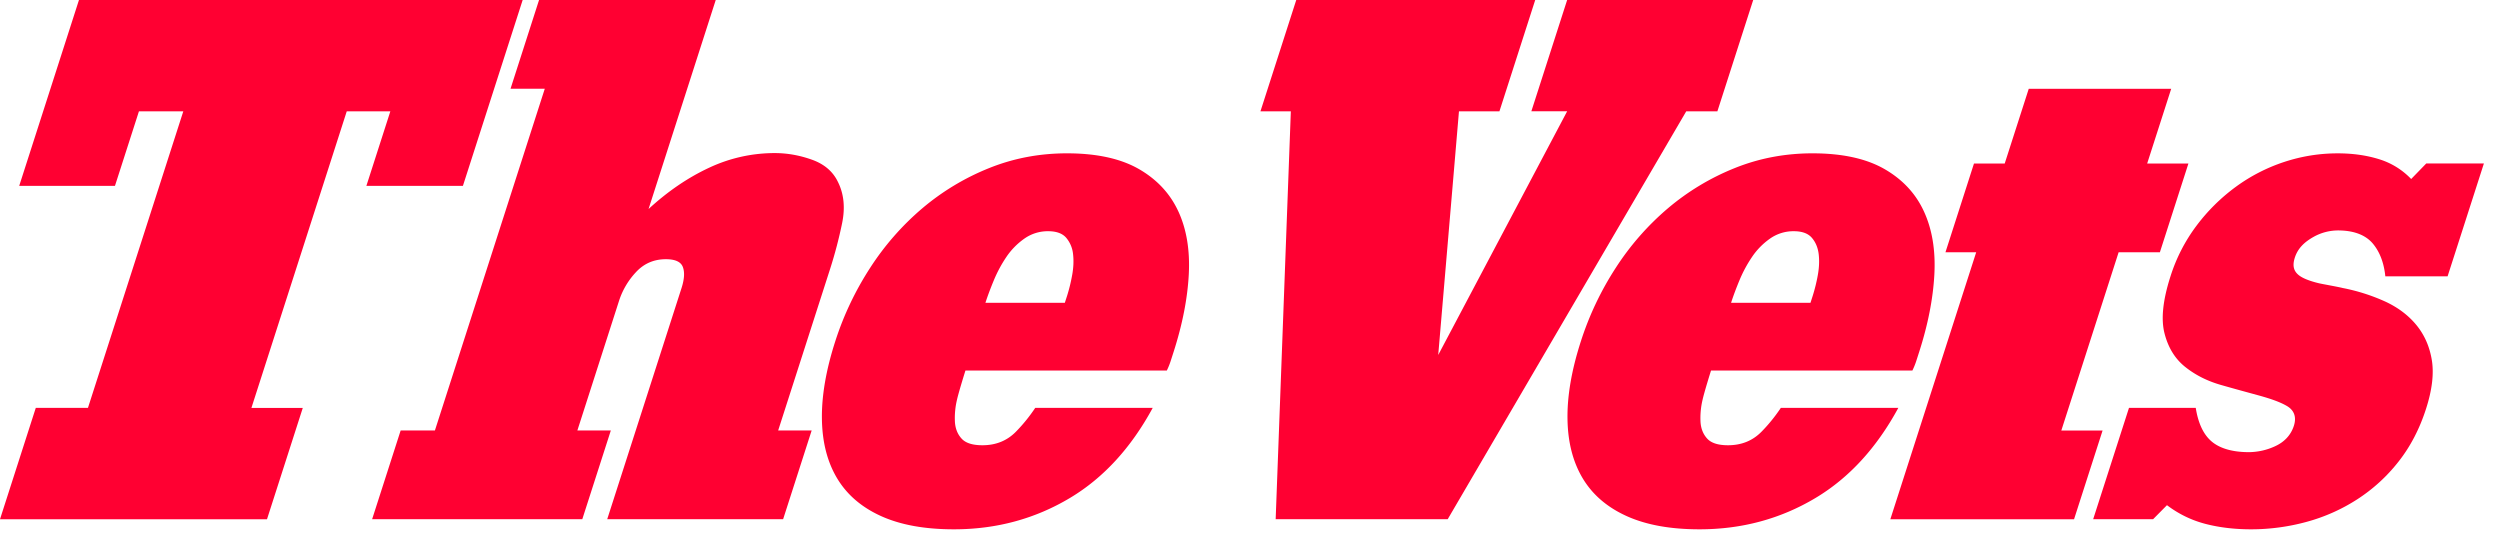 <svg xmlns="http://www.w3.org/2000/svg" width="150" height="32" fill="none"><g fill="#FF0032" clip-path="url(#a)"><path d="m36.433 31.153 4.46-13.872c.17-.529.196-.95.078-1.26-.118-.312-.457-.468-1.018-.468-.716 0-1.313.257-1.789.77a4.546 4.546 0 0 0-1.015 1.706l-2.507 7.8h2.008l-1.712 5.324h-12.61l1.712-5.325h2.055l6.592-20.503h-2.055L32.343 0h10.601l-4.031 12.541c1.149-1.056 2.355-1.88 3.62-2.47a9.233 9.233 0 0 1 3.95-.886c.748 0 1.492.132 2.232.396.74.264 1.26.707 1.558 1.329.36.715.446 1.538.256 2.471a26.284 26.284 0 0 1-.721 2.75l-3.118 9.697h2.01l-1.713 5.325H36.433ZM101.175 6.679 86.862 31.153H76.54l.91-24.474h-1.823L77.775 0h14.338l-2.147 6.679h-2.428l-1.244 14.619 7.735-14.62h-2.148L94.029 0h11.163l-2.149 6.679h-1.868Z"/><path fill-rule="evenodd" d="M70.698 12.68c-.496-1.074-1.29-1.922-2.38-2.546-1.093-.622-2.526-.934-4.301-.934-1.65 0-3.209.297-4.675.888a14.608 14.608 0 0 0-3.997 2.405 16.222 16.222 0 0 0-3.133 3.573 18.404 18.404 0 0 0-2.104 4.437c-.55 1.713-.815 3.262-.793 4.647.021 1.386.325 2.569.913 3.55.588.98 1.466 1.736 2.635 2.265 1.168.529 2.624.794 4.368.794 2.553 0 4.881-.63 6.984-1.892 2-1.2 3.648-2.998 4.948-5.394h-7.049c-.34.51-.724.986-1.153 1.424-.534.546-1.205.818-2.014.818-.592 0-1.009-.132-1.25-.398-.243-.264-.376-.599-.402-1.003a4.715 4.715 0 0 1 .125-1.332c.108-.482.507-1.751.507-1.751H70.01a4.24 4.24 0 0 0 .227-.56l.18-.56c.53-1.65.834-3.2.91-4.649.076-1.447-.132-2.708-.628-3.782Zm-6.37 3.832a9.874 9.874 0 0 1-.303 1.238l-.136.42h-4.764c.13-.405.299-.856.506-1.355.206-.497.458-.964.753-1.4a4.245 4.245 0 0 1 1.078-1.098 2.43 2.43 0 0 1 1.427-.444c.498 0 .86.133 1.086.397a1.8 1.8 0 0 1 .409.981c.045.39.027.81-.055 1.26ZM115.433 12.68c-.494-1.074-1.289-1.922-2.38-2.546-1.092-.622-2.526-.934-4.3-.934-1.652 0-3.21.297-4.676.888a14.6 14.6 0 0 0-3.996 2.405 16.234 16.234 0 0 0-3.133 3.573 18.417 18.417 0 0 0-2.104 4.437c-.551 1.713-.816 3.262-.794 4.647.021 1.386.326 2.569.913 3.55.588.98 1.466 1.736 2.636 2.265 1.168.529 2.624.794 4.367.794 2.553 0 4.882-.63 6.984-1.892 2-1.2 3.649-2.998 4.949-5.394h-7.049c-.341.51-.724.986-1.154 1.424-.533.546-1.205.818-2.014.818-.592 0-1.008-.132-1.25-.398-.242-.264-.376-.599-.401-1.003a4.703 4.703 0 0 1 .124-1.332c.108-.482.507-1.751.507-1.751h12.082c.091-.187.168-.374.228-.56l.18-.56c.53-1.65.833-3.2.91-4.649.076-1.447-.133-2.708-.629-3.782Zm-6.365 3.832a10.12 10.12 0 0 1-.305 1.238l-.135.42h-4.764c.13-.405.298-.856.505-1.355a7.84 7.84 0 0 1 .754-1.4 4.218 4.218 0 0 1 1.077-1.098 2.431 2.431 0 0 1 1.428-.444c.497 0 .859.133 1.085.397.227.265.362.592.409.981.046.39.028.81-.054 1.26Z" clip-rule="evenodd"/><path d="M138.807 14.217a3.01 3.01 0 0 1 1.591-.389c.889.021 1.558.293 1.975.79.415.499.664 1.152.747 1.961h3.736l2.178-6.772h-3.457l-.907.934a4.47 4.47 0 0 0-1.929-1.19c-.75-.234-1.577-.35-2.48-.35-1.089 0-2.156.17-3.201.513a10.435 10.435 0 0 0-2.909 1.494 11.266 11.266 0 0 0-2.362 2.336 10.157 10.157 0 0 0-1.559 3.035c-.461 1.433-.58 2.577-.356 3.433.221.857.636 1.527 1.245 2.009.607.483 1.317.84 2.13 1.074.812.233 1.571.438 2.272.63.703.194 1.288.394 1.706.643.419.25.575.65.406 1.179-.191.592-.602.988-1.129 1.228a3.816 3.816 0 0 1-1.573.354c-1.091 0-1.872-.274-2.344-.742-.427-.421-.707-1.06-.842-1.914h-4.006l-2.149 6.679h3.596l.832-.841c.701.53 1.469.903 2.301 1.12.833.218 1.748.328 2.745.328a12.63 12.63 0 0 0 3.318-.444 10.83 10.83 0 0 0 3.051-1.355 10.086 10.086 0 0 0 2.48-2.265c.711-.902 1.262-1.961 1.652-3.176.36-1.12.476-2.085.347-2.895-.13-.81-.434-1.51-.913-2.102-.48-.59-1.105-1.066-1.877-1.425a11.395 11.395 0 0 0-2.563-.817c-.23-.062-1.236-.24-1.404-.28-.168-.04-.807-.192-1.166-.444-.345-.242-.47-.567-.3-1.097.18-.56.569-.932 1.118-1.242ZM130.272 5.327h-8.547l-1.442 4.484h-1.844l-1.711 5.324h1.844l-5.152 16.02h11.023l1.712-5.324h-2.476l3.439-10.696h2.475l1.712-5.324h-2.475l1.442-4.484ZM20.806 6.679h2.615l-1.438 4.472h5.792L31.36 0H4.738L1.153 11.151h5.745L8.336 6.68h2.662L5.277 24.473h-3.13L0 31.154h16.02l2.147-6.68h-3.082l5.72-17.794Z"/></g><defs><clipPath id="a"><path fill="#fff" d="M0 0h150v31.936H0z"/></clipPath></defs></svg>